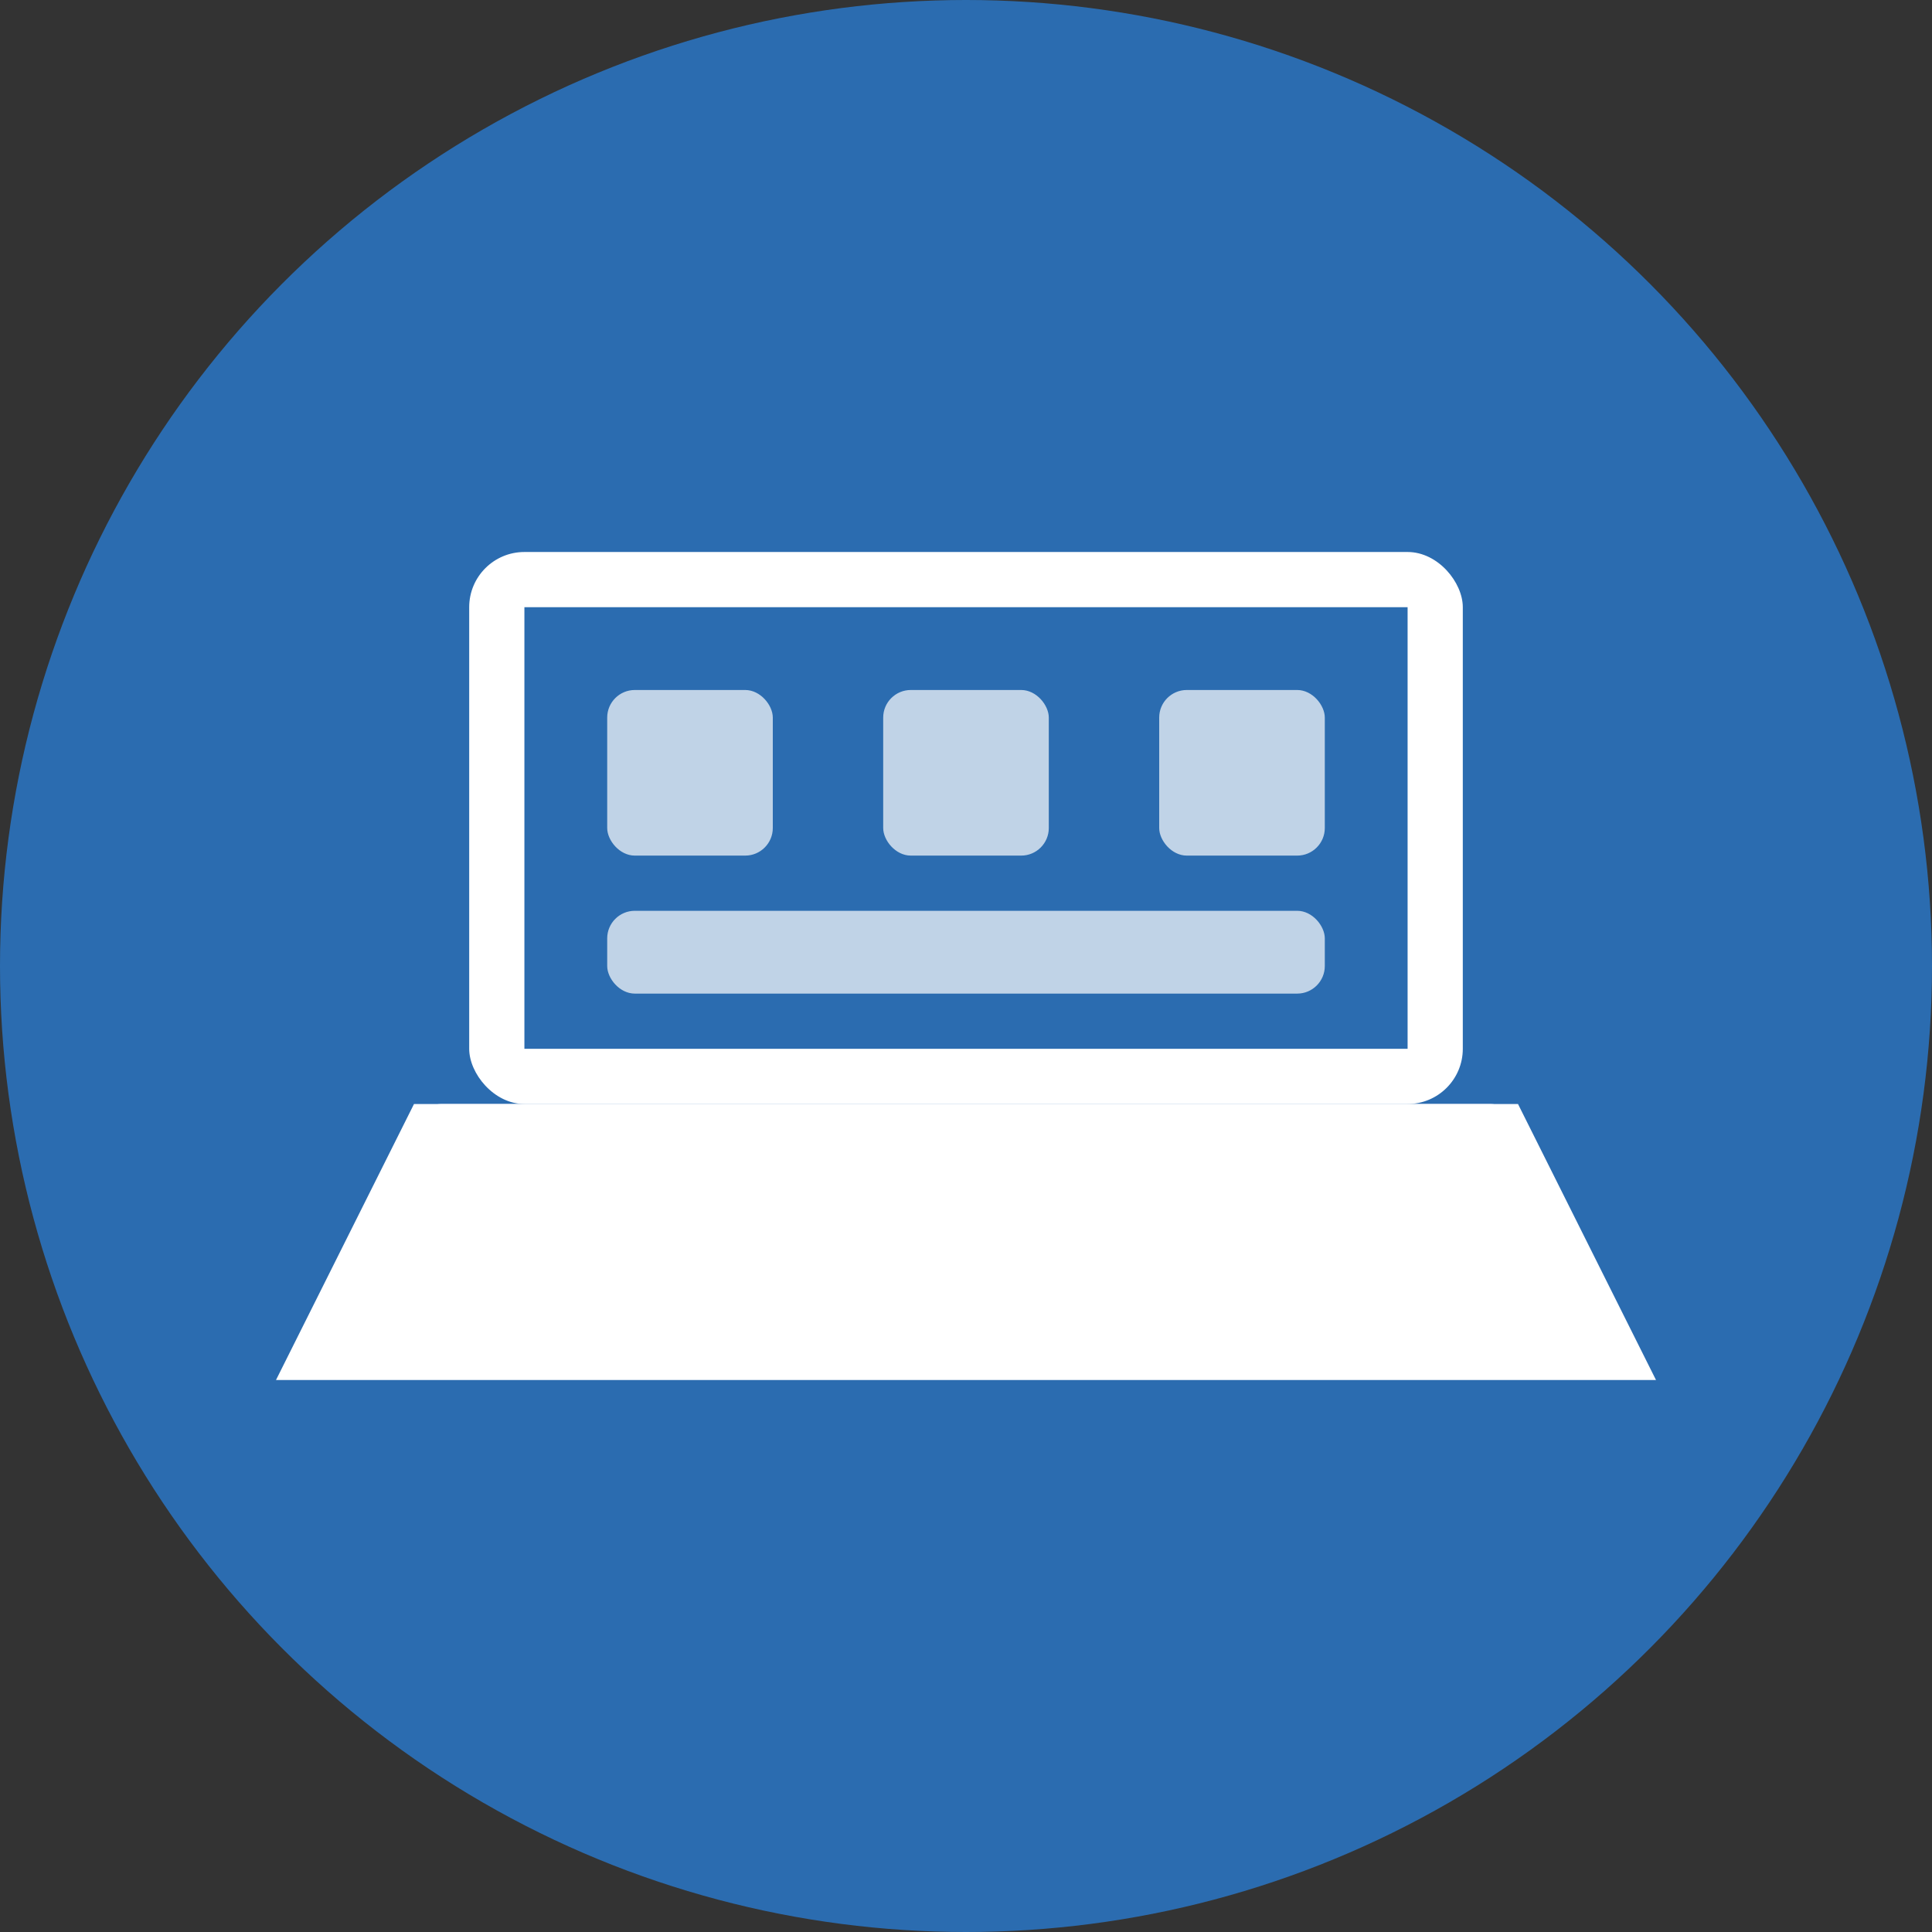 <svg xmlns="http://www.w3.org/2000/svg" viewBox="0 0 70 70" width="70" height="70">
  <rect x="0" y="0" width="70" height="70" fill="#333333" stroke="none"/>
  <circle cx="35" cy="35" r="35" fill="#2b6cb0" />
  
  <!-- Laptop base -->
  <rect x="15" y="40" width="40" height="5" rx="1" ry="1" fill="#ffffff" />
  <path d="M15,40 L10,50 L60,50 L55,40 Z" fill="#ffffff" />
  
  <!-- Laptop screen -->
  <rect x="17" y="20" width="36" height="20" rx="2" ry="2" fill="#ffffff" />
  <rect x="19" y="22" width="32" height="16" fill="#2b6cb0" />
  
  <!-- Desktop icons -->
  <rect x="22" y="25" width="6" height="6" rx="1" ry="1" fill="#ffffff" opacity="0.7" />
  <rect x="32" y="25" width="6" height="6" rx="1" ry="1" fill="#ffffff" opacity="0.7" />
  <rect x="42" y="25" width="6" height="6" rx="1" ry="1" fill="#ffffff" opacity="0.7" />
  <rect x="22" y="33" width="26" height="3" rx="1" ry="1" fill="#ffffff" opacity="0.7" />
</svg>